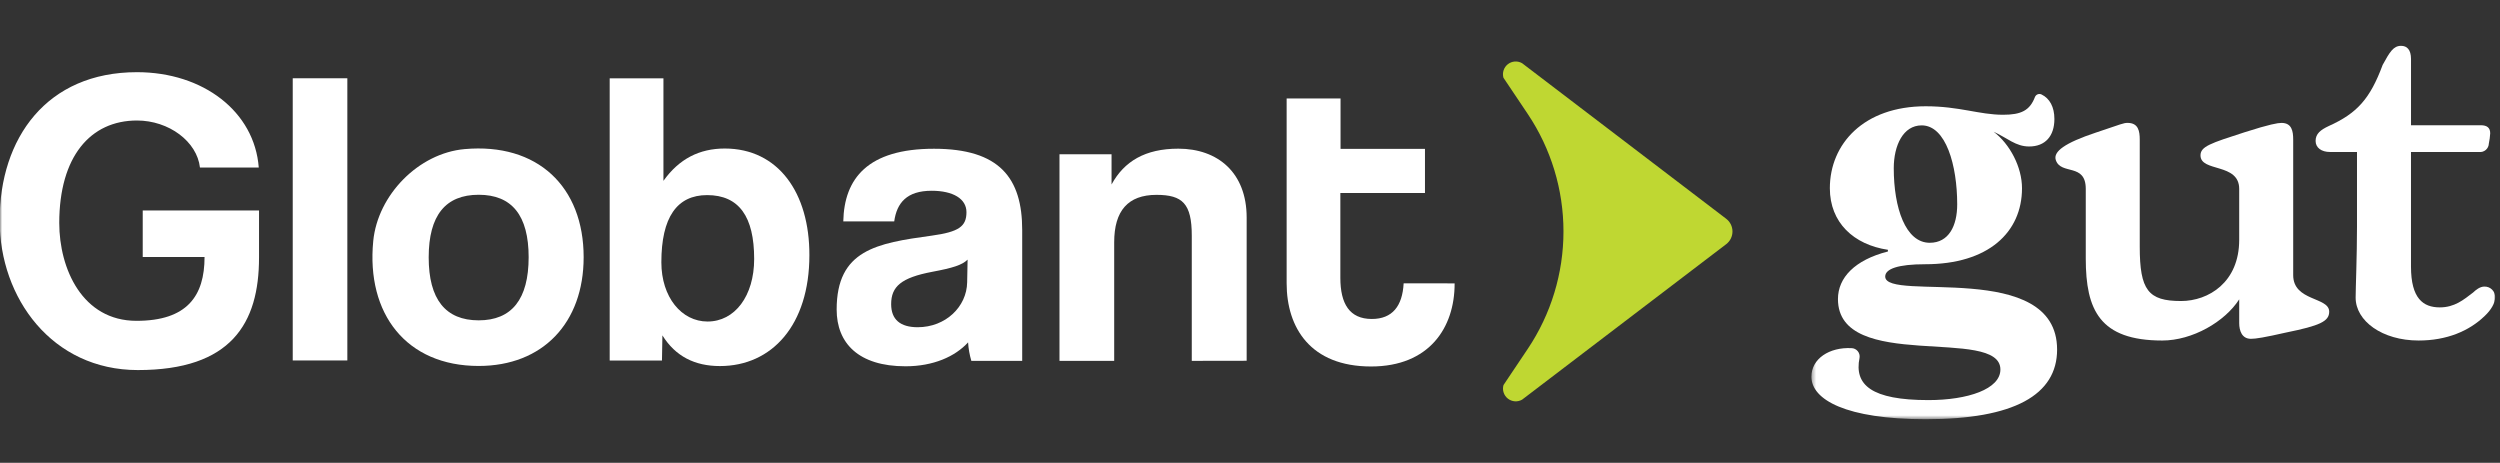 <svg width="605" height="112" viewBox="0 0 605 112" fill="none" xmlns="http://www.w3.org/2000/svg">
<rect x="0" y="0" width="605" height="112" fill="#333333" stroke="none"/>
<g clip-path="url(#clip0_13_11037)">
<mask id="mask0_13_11037" style="mask-type:luminance" maskUnits="userSpaceOnUse" x="0" y="0" width="605" height="112">
<path d="M604.141 0H0V112H604.141V0Z" fill="white"/>
</mask>
<g mask="url(#mask0_13_11037)">
<mask id="mask1_13_11037" style="mask-type:luminance" maskUnits="userSpaceOnUse" x="-9" y="5" width="614" height="113">
<path d="M604.141 5.271H-8.565V117.271H604.141V5.271Z" fill="white"/>
</mask>
<g mask="url(#mask1_13_11037)">
<path d="M33.35 89.555C12.64 89.555 -0.094 72.166 -0.086 53.33C-0.086 33.414 11.312 17.461 33.153 17.468C49.21 17.468 61.605 27.036 62.621 40.549H48.39C47.681 34.25 40.88 29.17 33.152 29.162C21.87 29.162 14.347 37.895 14.339 53.952C14.339 65.032 19.922 77.64 33.034 77.64C45.271 77.64 49.501 71.632 49.501 62.198H34.54V50.936H62.685V62.278C62.708 78.326 55.881 89.563 33.35 89.555Z" fill="white"/>
<path d="M70.842 87.231V18.941H84.056V87.231H70.842Z" fill="white"/>
<path d="M90.324 58.339C91.403 47.196 101.28 37.078 112.421 36.084C130.061 34.509 141.251 45.164 141.243 62.252C141.243 78.104 131.375 88.57 115.831 88.562C98.357 88.562 88.608 75.955 90.324 58.339ZM127.934 62.276C127.934 52.117 123.871 47.133 115.846 47.133C107.822 47.133 103.75 52.11 103.743 62.268C103.736 72.426 107.808 77.516 115.83 77.522C123.852 77.528 127.926 72.411 127.933 62.246L127.934 62.276Z" fill="white"/>
<path d="M147.544 87.253V18.964H160.553V43.762C164.317 38.48 169.215 35.943 175.397 35.943C188.304 35.943 195.918 46.622 195.872 61.765C195.872 78.631 186.823 88.586 174.223 88.586C168.121 88.586 163.451 86.224 160.301 81.16L160.196 87.253H147.544ZM182.508 62.666C182.508 52.427 178.856 47.223 171.129 47.215C163.816 47.215 160.049 52.602 160.049 63.477C160.049 71.91 164.925 77.809 171.224 77.809C177.83 77.813 182.508 71.616 182.508 62.67V62.666Z" fill="white"/>
<path d="M235.064 87.326C234.632 85.87 234.368 84.369 234.277 82.853C231.127 86.303 225.844 88.641 219.134 88.641C207.755 88.641 202.471 83.041 202.471 74.915C202.471 60.481 212.133 58.858 225.442 57.031C232.049 56.125 233.884 54.803 233.884 51.345C233.884 48.093 230.631 46.164 225.451 46.164C219.456 46.164 217.018 49.099 216.403 53.574H204.076C204.289 43.205 209.982 35.99 226.039 35.998C241.891 35.998 247.38 43.084 247.372 55.684V87.326H235.064ZM234.159 62.828C232.836 64.151 230.497 64.86 225.622 65.773C218.102 67.199 215.66 69.331 215.66 73.599C215.66 77.355 217.896 79.182 222.063 79.19C228.867 79.19 233.954 74.213 234.053 68.315L234.159 62.828Z" fill="white"/>
<path d="M288.409 87.326V57.015C288.409 49.29 286.181 47.156 279.873 47.156C272.966 47.156 269.634 51.015 269.634 58.637V87.325H256.395V37.328H268.995V44.641C272.043 39.05 277.122 35.979 285.155 35.979C294.708 35.979 301.691 41.777 301.691 52.647V87.304L288.409 87.326Z" fill="white"/>
<path d="M339.682 68.568C339.391 74.081 336.942 77.191 331.98 77.191C326.594 77.191 324.365 73.529 324.365 67.229V46.7H344.843V36.027H324.412V23.831H311.367V68.553C311.367 79.326 317.155 88.681 331.787 88.689C345.915 88.689 352.018 79.239 352.018 68.671V68.576L339.682 68.568Z" fill="white"/>
<path d="M368.348 15.294C367.816 14.986 367.204 14.844 366.59 14.887C365.976 14.93 365.39 15.154 364.905 15.533C364.42 15.911 364.059 16.426 363.869 17.011C363.678 17.596 363.667 18.224 363.836 18.815L369.735 27.612C375.358 36.013 378.36 45.895 378.36 56.005C378.36 66.115 375.358 75.996 369.735 84.398L363.844 93.187C363.674 93.777 363.685 94.405 363.875 94.99C364.064 95.575 364.424 96.089 364.908 96.468C365.391 96.847 365.977 97.073 366.59 97.117C367.203 97.161 367.816 97.021 368.348 96.715L417.732 59.096C418.207 58.735 418.592 58.27 418.857 57.735C419.122 57.201 419.26 56.613 419.26 56.017C419.26 55.42 419.122 54.832 418.857 54.298C418.592 53.763 418.207 53.298 417.732 52.937L368.348 15.294Z" fill="#BFD732"/>
<mask id="mask2_13_11037" style="mask-type:luminance" maskUnits="userSpaceOnUse" x="438" y="9" width="173" height="93">
<path d="M610.409 9.994H438.361V101.446H610.409V9.994Z" fill="white"/>
</mask>
<g mask="url(#mask2_13_11037)">
<path d="M497.819 84.598C497.819 95.589 487.364 101.452 466.022 101.452C446.747 101.448 438.361 96.72 438.361 91.171C438.361 86.803 442.704 83.982 448.049 84.25C448.341 84.254 448.627 84.321 448.89 84.447C449.153 84.572 449.385 84.753 449.571 84.977C449.757 85.201 449.893 85.462 449.968 85.743C450.044 86.025 450.057 86.319 450.008 86.606C448.676 93.159 452.889 96.823 466.672 96.823C476.255 96.823 484.096 94.15 484.096 89.424C484.096 78.841 444.785 90.246 444.785 72.37C444.785 67.231 448.814 62.916 456.873 60.861V60.45C448.596 59.214 442.824 53.871 442.824 45.548C442.824 34.862 450.993 25.717 466.019 25.717C474.188 25.717 478.977 27.772 484.749 27.772C489.11 27.772 491.216 26.75 492.462 23.467C492.523 23.319 492.613 23.185 492.728 23.074C492.843 22.963 492.979 22.876 493.128 22.819C493.277 22.763 493.437 22.737 493.596 22.745C493.756 22.752 493.912 22.792 494.056 22.863C496.021 23.819 497.164 25.879 497.164 28.8C497.164 32.91 494.971 35.449 491.052 35.449C487.787 35.449 485.84 33.424 482.463 31.883C486.383 34.864 489.325 40.41 489.325 45.551C489.325 56.238 481.155 63.945 465.912 63.945C459.27 63.945 456.221 65.077 456.221 66.925C456.221 73.193 497.818 62.61 497.818 84.599L497.819 84.598ZM458.29 40.72C458.29 50.277 461.123 58.754 467.001 58.754C471.575 58.754 473.643 54.695 473.643 49.454C473.643 40.001 470.92 30.341 465.041 30.341C460.577 30.341 458.289 35.172 458.289 40.72" fill="white"/>
<path d="M563.668 75.417C563.668 77.781 561.381 78.808 553.324 80.452C547.879 81.685 545.919 81.993 544.722 81.993C542.544 81.993 541.889 80.04 541.889 78.191V72.438C538.404 77.884 530.541 82.406 523.268 82.406C508.128 82.406 504.755 75.006 504.755 62.575V45.719C504.755 39.348 498.738 42.455 497.503 38.728C496.823 36.671 499.743 34.57 507.151 32.104C513.575 29.946 513.902 29.74 514.879 29.74C517.493 29.74 517.819 31.743 517.819 33.798V59.696C517.819 70.216 519.861 72.848 527.811 72.848C534.454 72.848 541.886 68.327 541.886 58.052V45.722C541.886 39.352 532.521 41.715 532.521 37.605C532.521 35.447 534.919 34.674 543.194 32.005C549.291 30.052 551.254 29.744 552.121 29.744C554.624 29.744 554.953 31.748 554.953 33.802V66.579C554.953 72.95 563.664 71.82 563.664 75.416L563.668 75.417Z" fill="white"/>
<path d="M603.822 71.924C603.822 73.362 602.842 75.007 601.319 76.445C597.508 80.144 592.062 82.405 585.31 82.405C576.489 82.405 570.064 77.675 570.064 72.027C570.064 69.87 570.393 61.958 570.393 54.867V36.78H563.86C561.791 36.78 560.376 35.752 560.376 34.108C560.376 32.361 561.575 31.436 563.534 30.511C570.396 27.427 573.553 23.934 576.601 15.714C578.341 12.53 579.213 11.092 581.067 11.092C582.482 11.092 583.465 12.014 583.465 14.278V30.308H600.345C601.868 30.308 602.631 30.924 602.631 32.26C602.581 33.088 602.471 33.912 602.301 34.725C602.294 35.022 602.224 35.315 602.096 35.584C601.968 35.853 601.786 36.092 601.559 36.286C601.333 36.479 601.069 36.623 600.784 36.709C600.498 36.794 600.198 36.818 599.903 36.779H583.46V64.522C583.46 72.231 586.4 74.387 590.429 74.387C594.026 74.387 596.201 72.538 598.49 70.79C599.144 70.173 600.123 69.352 601.213 69.352C601.556 69.34 601.897 69.397 602.217 69.522C602.537 69.646 602.828 69.834 603.072 70.074C603.317 70.315 603.51 70.603 603.64 70.92C603.769 71.238 603.833 71.578 603.826 71.921L603.822 71.924Z" fill="white"/>
</g>
</g>
</g>
</g>
<defs>
<clipPath id="clip0_13_11037">
<rect width="604.141" height="112" fill="white"/>
</clipPath>
</defs>
</svg>

